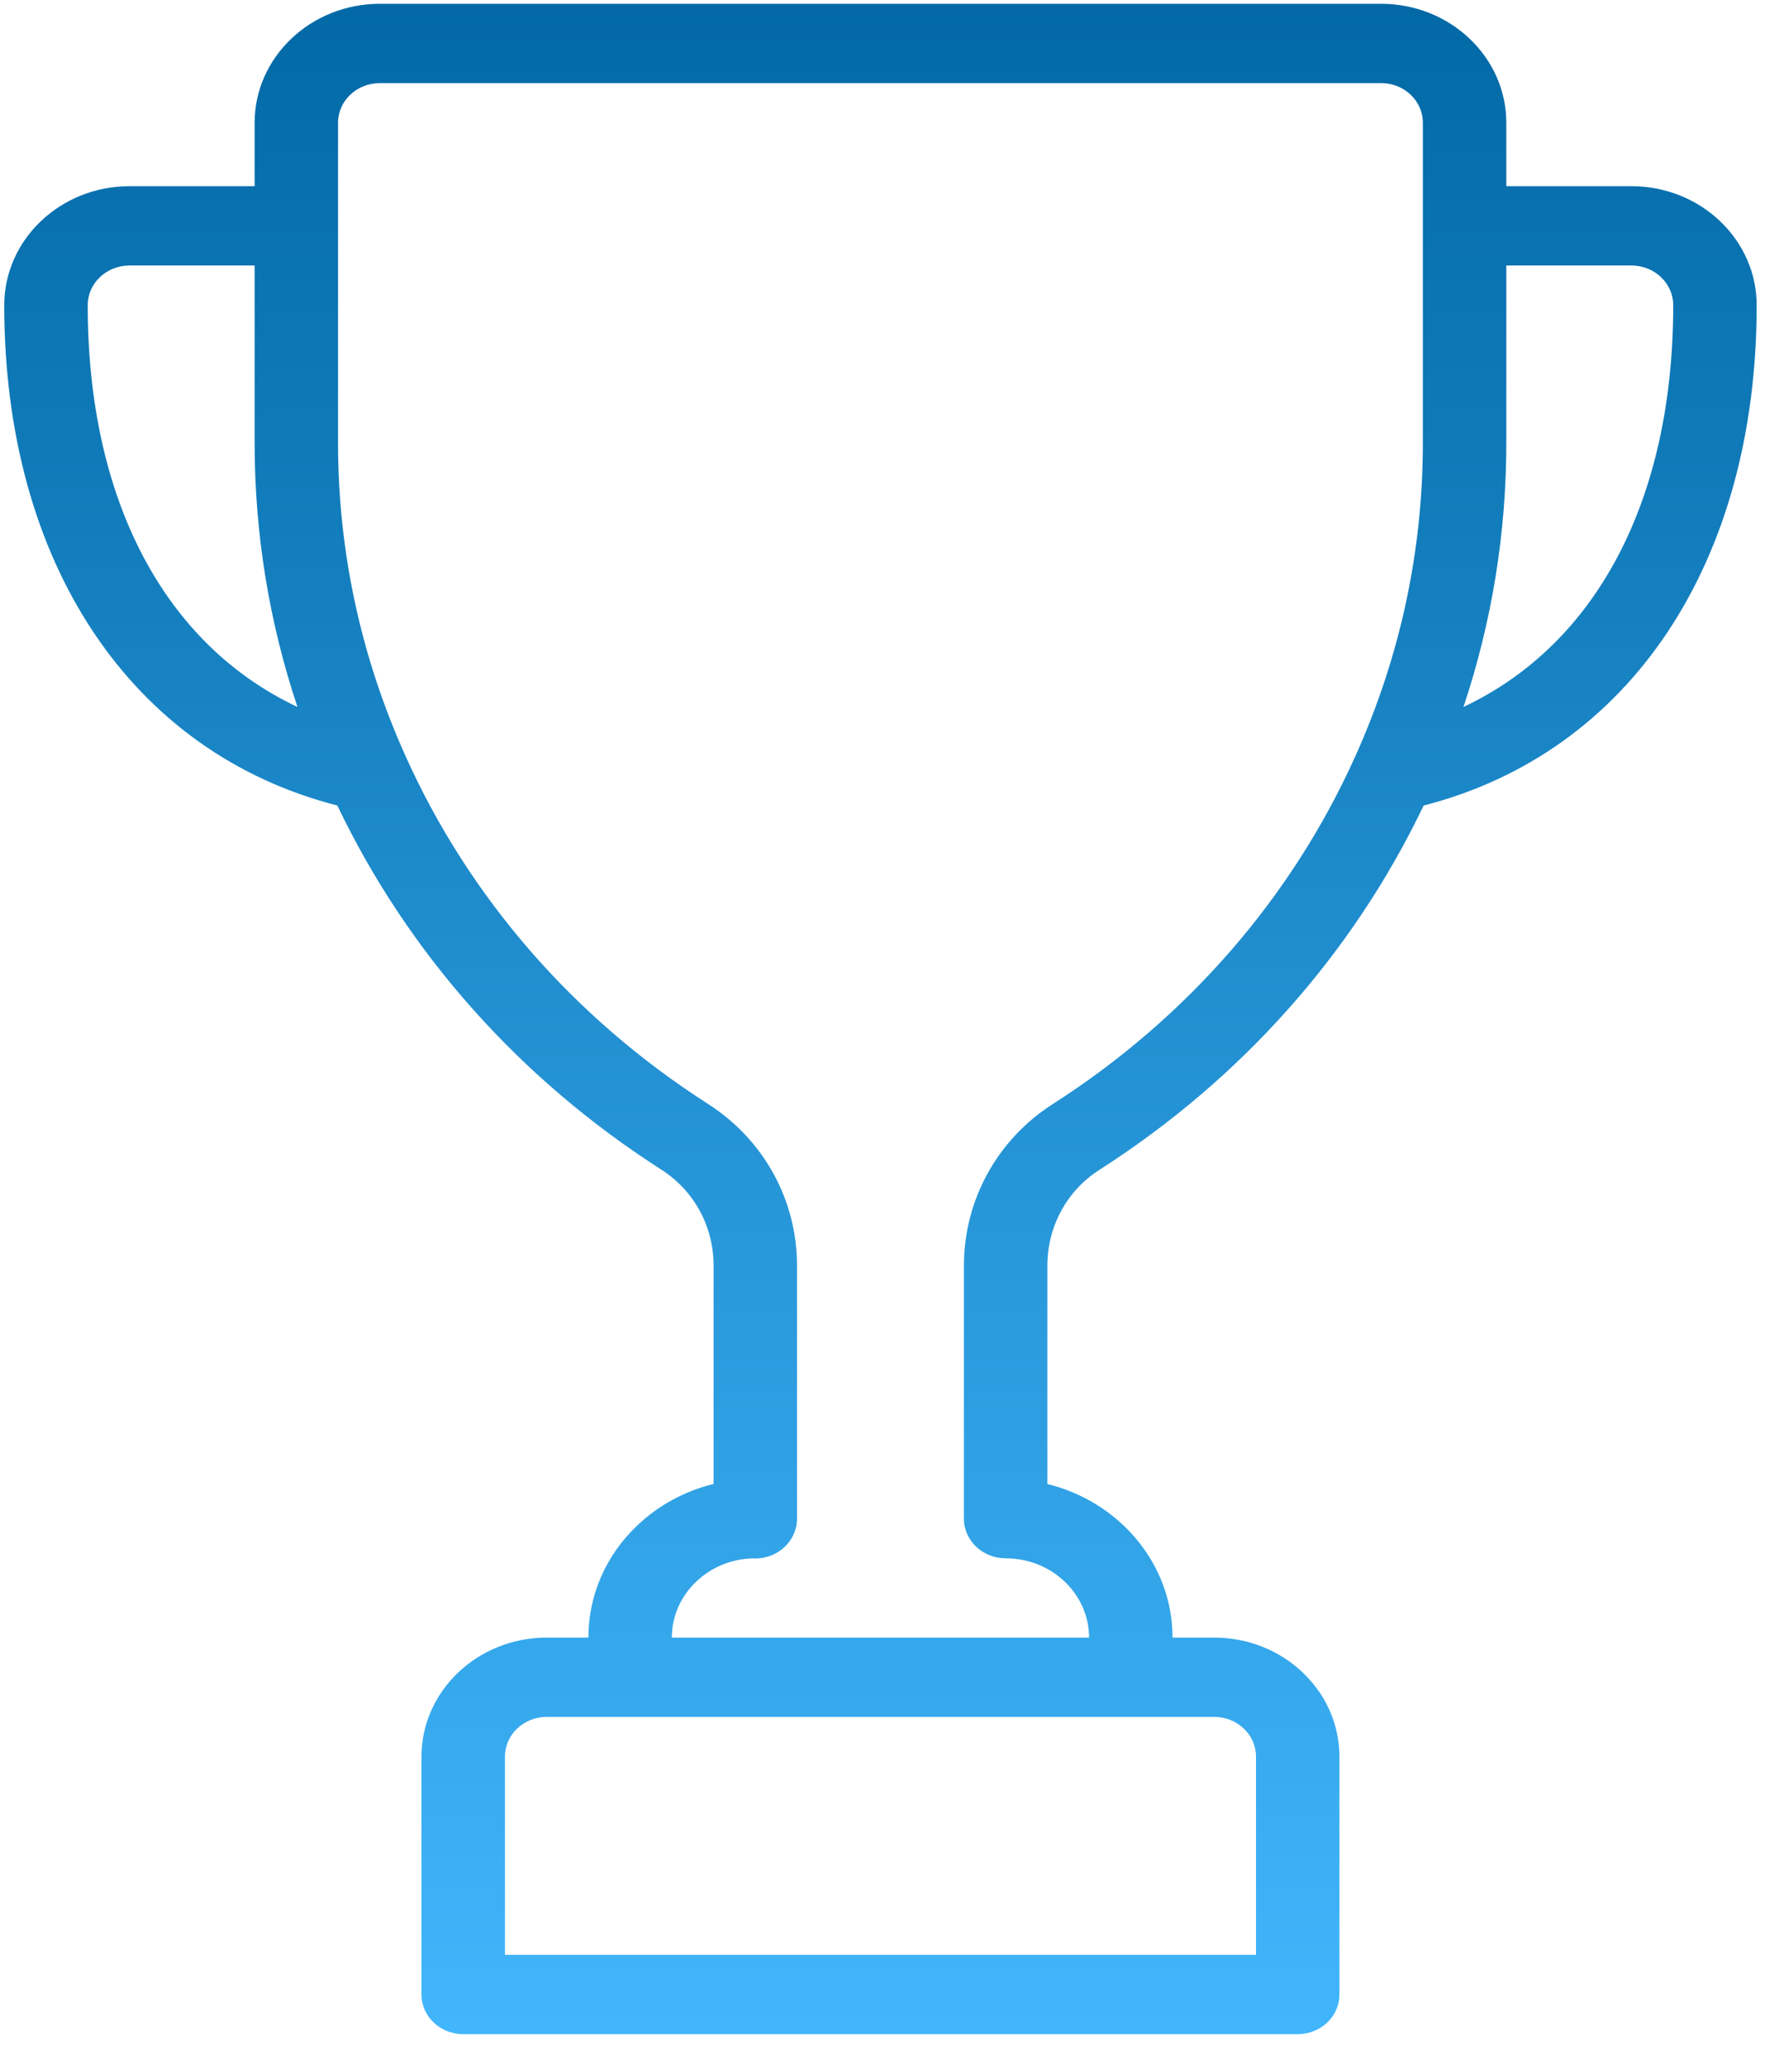 <svg width="46" height="54" viewBox="0 0 46 54" fill="none" xmlns="http://www.w3.org/2000/svg">
<path d="M42.52 4.853H39.258V3.199C39.258 1.49 37.795 0.099 35.996 0.099H9.898C8.099 0.099 6.636 1.49 6.636 3.199V4.853H3.373C1.575 4.853 0.111 6.244 0.111 7.954C0.111 14.678 3.421 19.62 8.792 20.995C10.633 24.847 13.543 28.121 17.238 30.487C18.089 31.032 18.597 31.965 18.597 32.983V38.678C17.852 38.86 17.168 39.228 16.609 39.759C15.787 40.541 15.335 41.578 15.335 42.682H14.248C12.449 42.682 10.985 44.073 10.985 45.783V51.985C10.985 52.556 11.472 53.018 12.073 53.018H33.821C34.422 53.018 34.908 52.556 34.908 51.985V45.783C34.908 44.073 33.445 42.682 31.646 42.682H30.559C30.559 40.76 29.171 39.139 27.297 38.679V32.988C27.297 31.967 27.805 31.032 28.657 30.488C32.352 28.121 35.262 24.847 37.103 20.995C42.473 19.619 45.783 14.678 45.783 7.954C45.783 6.244 44.319 4.853 42.52 4.853ZM2.286 7.954C2.286 7.384 2.774 6.92 3.373 6.92H6.636V11.54C6.636 13.896 7.011 16.204 7.752 18.426C4.292 16.796 2.286 13.034 2.286 7.954ZM31.646 44.749C32.246 44.749 32.734 45.213 32.734 45.783V50.951H13.16V45.783C13.16 45.213 13.648 44.749 14.248 44.749H31.646ZM37.083 11.54C37.083 14.364 36.492 17.111 35.325 19.706C33.666 23.397 30.94 26.533 27.442 28.773C25.989 29.702 25.122 31.278 25.122 32.988V39.582C25.122 40.153 25.609 40.615 26.209 40.615C27.408 40.615 28.384 41.542 28.384 42.682H17.51C17.51 42.131 17.736 41.612 18.147 41.221C18.538 40.849 19.051 40.637 19.599 40.617C19.628 40.619 19.656 40.62 19.684 40.62C20.285 40.62 20.772 40.153 20.772 39.582V32.983C20.772 31.277 19.905 29.703 18.453 28.773C14.955 26.533 12.229 23.398 10.569 19.706C9.402 17.112 8.81 14.365 8.81 11.54V3.199C8.81 2.629 9.298 2.166 9.898 2.166H35.996C36.596 2.166 37.083 2.629 37.083 3.199V11.54ZM38.142 18.425C38.883 16.203 39.258 13.896 39.258 11.54V6.92H42.52C43.12 6.92 43.608 7.384 43.608 7.954C43.608 13.033 41.602 16.796 38.142 18.425Z" fill="url(#paint0_linear_1851_9868)"/>
<defs>
<linearGradient id="paint0_linear_1851_9868" x1="22.947" y1="0.099" x2="22.947" y2="53.018" gradientUnits="userSpaceOnUse">
<stop stop-color="#0269A6"/>
<stop offset="1" stop-color="#41B6FC"/>
</linearGradient>
</defs>
</svg>
